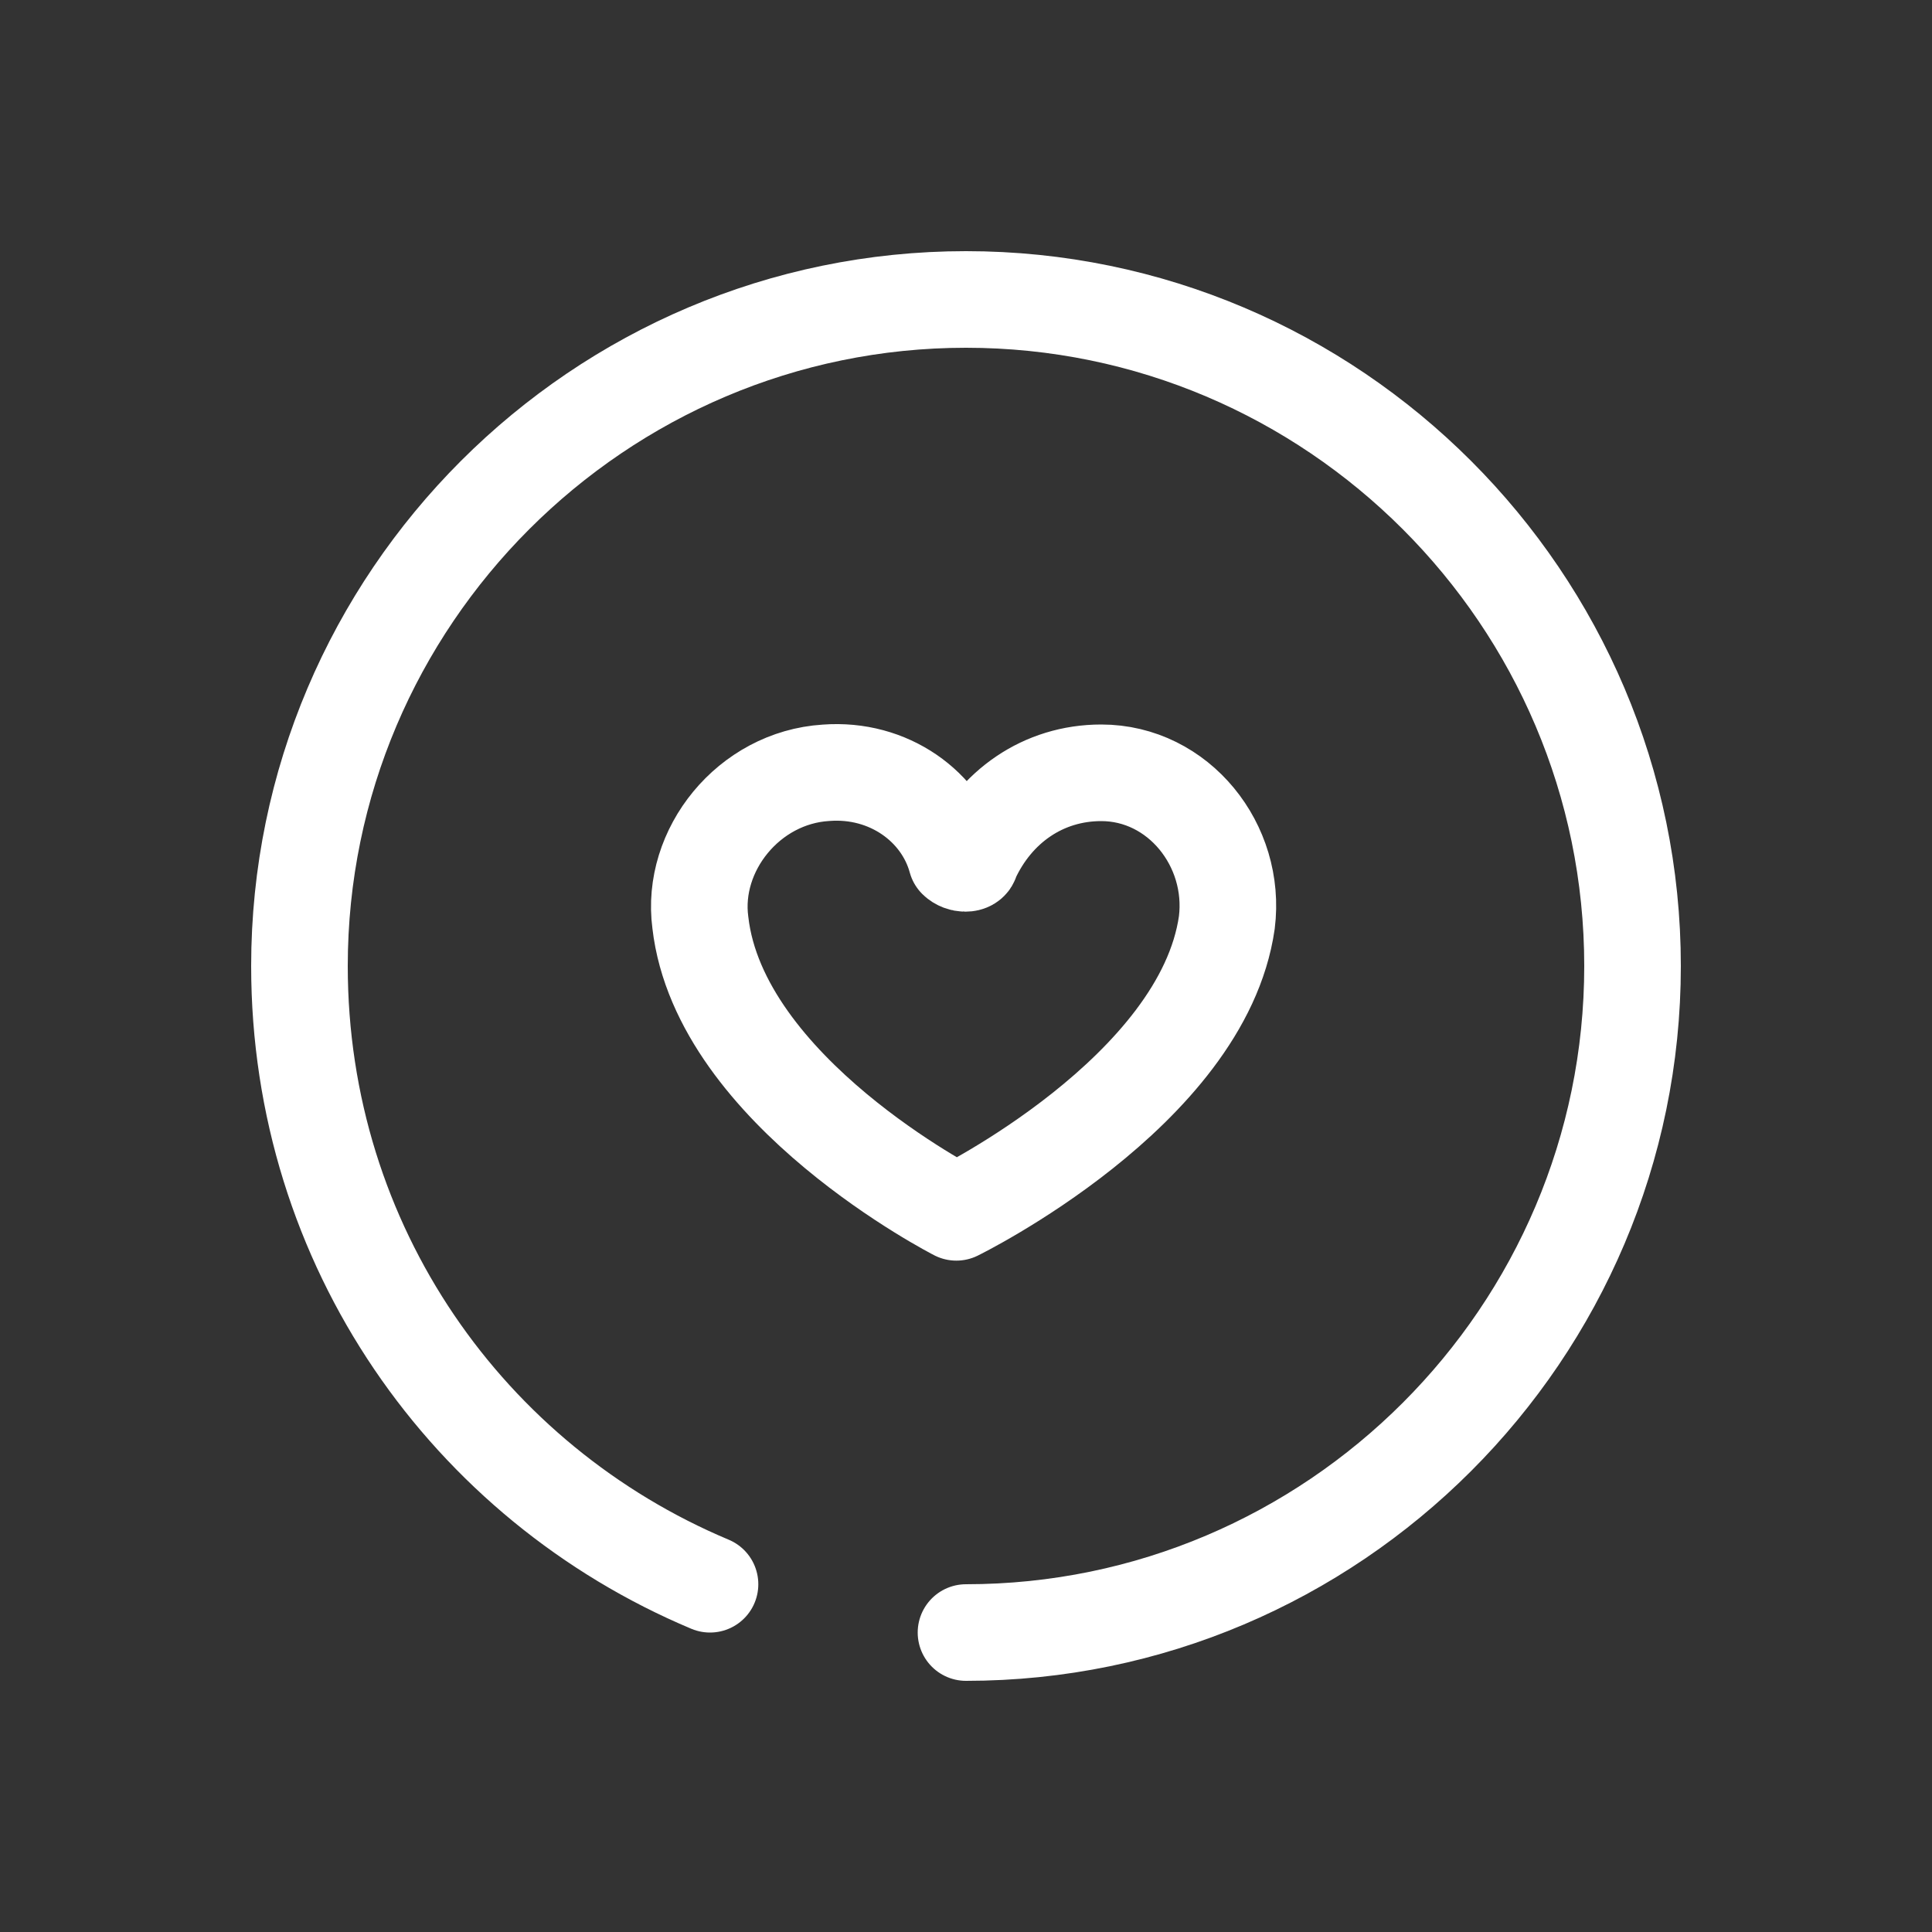<?xml version="1.0" encoding="utf-8"?>
<!-- Generator: Adobe Illustrator 25.3.1, SVG Export Plug-In . SVG Version: 6.00 Build 0)  -->
<svg version="1.1" id="图层_1" xmlns="http://www.w3.org/2000/svg" xmlns:xlink="http://www.w3.org/1999/xlink" x="0px" y="0px"
	 viewBox="0 0 40 40" style="enable-background:new 0 0 40 40;" xml:space="preserve">
<rect x="0" y="0" width="40" height="40" fill="#333333" stroke="none"/>
<style type="text/css">
	.st0{fill:none;stroke:#FFFFFF;stroke-width:2;stroke-linecap:round;stroke-linejoin:round;}
	.st1{fill:none;stroke:#424242;stroke-width:2;stroke-linecap:round;stroke-linejoin:round;}
	.st2{fill:none;stroke:#FFFFFF;stroke-width:2.126;stroke-linecap:round;stroke-linejoin:round;}
	.st3{fill:#FFFFFF;}
</style>
<g>
	<path class="st0" d="M14.7,32.8c-5-2.1-8.5-7-8.5-12.8c0-7.6,6.2-13.8,13.8-13.8S33.8,12.4,33.8,20S27.6,33.8,20,33.8"/>
	<path class="st0" d="M25.4,19.1c0.2-1.6-1-3.1-2.6-3.1c-1.2,0-2.2,0.7-2.7,1.8c0,0.1-0.2,0.1-0.3,0c-0.3-1.1-1.4-1.9-2.7-1.8
		c-1.6,0.1-2.8,1.6-2.6,3.1c0.4,3.5,5.3,6,5.3,6S24.9,22.6,25.4,19.1z"/>
</g>
</svg>
